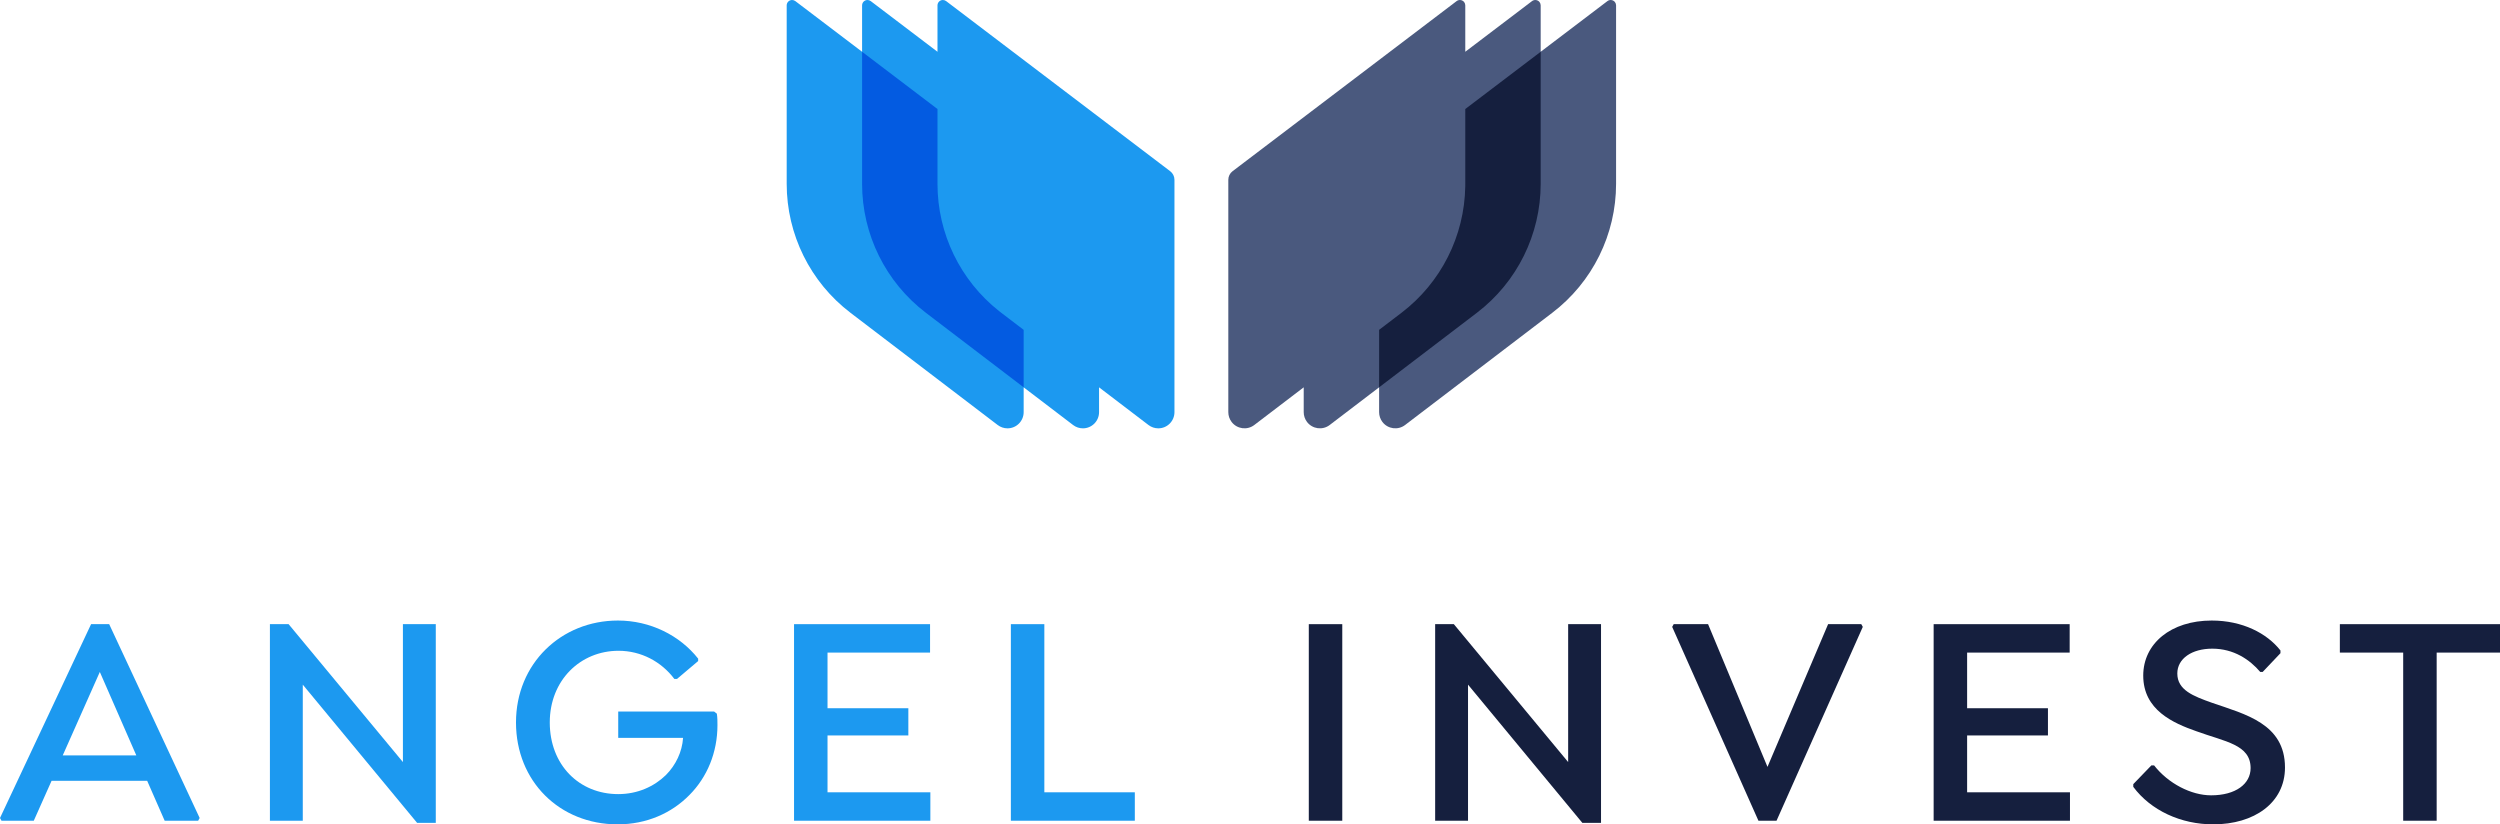 <?xml version="1.0" encoding="utf-8"?>
<svg xmlns="http://www.w3.org/2000/svg" height="153" viewBox="0 0 464 153" width="464">
  <g fill="none" fill-rule="evenodd">
    <g fill-rule="nonzero" transform="translate(0 115.172)">
      <path d="M20.263,0.673 L16.905,0.673 L0,36.649 L0.28,37.154 L6.269,37.154 L9.572,29.746 L27.316,29.746 L30.563,37.154 L36.776,37.154 L37.056,36.649 L20.263,0.673 Z M11.643,25.032 L18.528,9.541 L25.301,25.032 L11.643,25.032 Z" fill="#1C99F0" style="mix-blend-mode:multiply"/>
      <polygon fill="#1C99F0" points="74.78 .673 74.78 26.266 53.565 .673 50.095 .673 50.095 37.154 56.196 37.154 56.196 11.898 77.411 37.547 80.882 37.547 80.882 .673" style="mix-blend-mode:multiply"/>
      <path d="M133.048,17.286 L132.544,16.893 L114.743,16.893 L114.743,21.776 L126.778,21.776 C126.61,24.358 125.435,26.828 123.588,28.68 C121.405,30.812 118.326,32.215 114.743,32.215 C107.467,32.215 102.037,26.771 102.037,18.914 C102.037,11.057 107.746,5.612 114.799,5.612 C118.998,5.612 122.748,7.633 125.155,10.832 L125.659,10.832 L129.577,7.521 L129.577,7.072 C126.163,2.75 120.677,0 114.687,0 C104.164,0 95.768,7.97 95.768,18.914 C95.768,29.858 103.884,37.828 114.631,37.828 C120.005,37.828 124.651,35.751 127.954,32.384 C131.256,29.073 133.16,24.47 133.16,19.419 C133.16,18.746 133.16,18.016 133.048,17.286 Z" fill="#1C99F0" style="mix-blend-mode:multiply"/>
      <polygon fill="#1C99F0" points="172.619 5.949 172.619 .673 147.374 .673 147.374 37.154 172.675 37.154 172.675 31.879 153.587 31.879 153.587 21.327 168.589 21.327 168.589 16.276 153.587 16.276 153.587 5.949" style="mix-blend-mode:multiply"/>
      <polygon fill="#1C99F0" points="210.623 31.879 193.83 31.879 193.83 .673 187.617 .673 187.617 37.154 210.623 37.154" style="mix-blend-mode:multiply"/>
      <polygon fill="#151F3E" points="242.913 .673 242.913 37.154 249.127 37.154 249.127 .673" style="mix-blend-mode:multiply"/>
      <polygon fill="#151F3E" points="291.049 .673 291.049 26.266 269.834 .673 266.364 .673 266.364 37.154 272.465 37.154 272.465 11.898 293.68 37.547 297.15 37.547 297.15 .673" style="mix-blend-mode:multiply"/>
      <polygon fill="#151F3E" points="345.454 .673 339.297 .673 328.045 27.164 317.018 .673 310.637 .673 310.357 1.179 326.366 37.154 329.725 37.154 345.734 1.179" style="mix-blend-mode:multiply"/>
      <polygon fill="#151F3E" points="384.13 5.949 384.13 .673 358.884 .673 358.884 37.154 384.186 37.154 384.186 31.879 365.098 31.879 365.098 21.327 380.099 21.327 380.099 16.276 365.098 16.276 365.098 5.949" style="mix-blend-mode:multiply"/>
      <path d="M410.771,37.828 C418.383,37.828 424.093,33.843 424.093,27.277 C424.093,19.138 416.704,17.399 410.547,15.266 C407.076,14.031 404.109,12.909 404.109,9.822 C404.109,7.072 406.796,5.22 410.603,5.22 C414.577,5.22 417.544,7.24 419.503,9.541 L419.951,9.541 L423.253,6.061 L423.253,5.556 C420.734,2.357 416.2,0 410.491,0 C402.934,0 397.784,4.265 397.784,10.215 C397.784,16.613 403.326,19.026 407.636,20.542 C413.01,22.506 417.712,23.011 417.712,27.389 C417.712,30.307 414.969,32.44 410.379,32.44 C406.684,32.44 402.43,30.251 399.799,26.884 L399.295,26.884 L395.937,30.363 L395.937,30.868 C399.183,35.246 404.781,37.828 410.771,37.828 Z" fill="#151F3E" style="mix-blend-mode:multiply"/>
      <polygon fill="#151F3E" points="452.245 5.949 464 5.949 464 .673 434.277 .673 434.277 5.949 446.032 5.949 446.032 37.154 452.245 37.154" style="mix-blend-mode:multiply"/>
    </g>
    <g transform="translate(146.01)">
      <g transform="translate(81.965)">
        <path d="M71.766,0.395 C71.898,0.569 71.969,0.782 71.969,1 L71.969,34.117 C71.969,43.512 67.589,52.367 60.129,58.053 L32.807,78.882 C31.489,79.887 29.607,79.633 28.602,78.315 C28.204,77.792 27.988,77.154 27.988,76.496 L27.988,71.887 L18.813,78.882 C17.495,79.887 15.613,79.633 14.608,78.315 C14.21,77.792 13.994,77.154 13.994,76.496 L13.994,71.887 L4.819,78.882 C3.501,79.887 1.619,79.633 0.614,78.315 C0.216,77.792 -3.47223385e-15,77.154 0,76.496 L0,33.368 C5.9095946e-16,32.742 0.293,32.153 0.791,31.775 L42.377,0.204 C42.816,-0.13 43.444,-0.044 43.778,0.395 C43.91,0.569 43.981,0.782 43.981,1 L43.981,9.608 L56.371,0.204 C56.811,-0.13 57.438,-0.044 57.772,0.395 C57.904,0.569 57.975,0.782 57.975,1 L57.975,9.608 L70.365,0.204 C70.805,-0.13 71.432,-0.044 71.766,0.395 Z" fill="#4A597E"/>
        <path d="M57.975,9.609 L57.975,34.117 C57.975,43.512 53.595,52.367 46.135,58.053 L27.988,71.886 L27.988,61.218 L32.141,58.053 C39.473,52.465 43.829,43.817 43.977,34.603 L43.981,34.117 L43.981,20.233 L57.975,9.609 Z" fill="#151F3E"/>
      </g>
      <path d="M28.988,0 C29.206,0 29.417,0.071 29.591,0.203 L71.177,31.775 C71.676,32.153 71.969,32.745 71.969,33.373 L71.969,76.494 C71.969,78.154 70.627,79.5 68.971,79.5 C68.315,79.5 67.678,79.285 67.156,78.887 L57.975,71.889 L57.975,76.494 C57.975,78.154 56.633,79.5 54.977,79.5 C54.321,79.5 53.684,79.285 53.162,78.887 L43.981,71.889 L43.981,76.494 C43.981,78.154 42.639,79.5 40.983,79.5 C40.327,79.5 39.689,79.285 39.168,78.887 L11.84,58.054 C4.38,52.368 0,43.513 0,34.118 L0,1.002 C0,0.449 0.448,0 1,0 C1.217,0 1.429,0.071 1.603,0.203 L13.994,9.61 L13.994,1.002 C13.994,0.449 14.442,0 14.994,0 C15.211,0 15.423,0.071 15.597,0.203 L27.988,9.61 L27.988,1.002 C27.988,0.449 28.436,0 28.988,0 Z" fill="#1C99F0"/>
      <path d="M13.994,9.61 L27.988,20.235 L27.988,34.118 C27.988,43.351 32.219,52.063 39.445,57.757 L39.828,58.054 L43.981,61.221 L43.981,71.889 L25.834,58.054 C18.374,52.368 13.994,43.513 13.994,34.118 L13.994,9.61 Z" fill="#035BE1"/>
    </g>
  </g>
</svg>